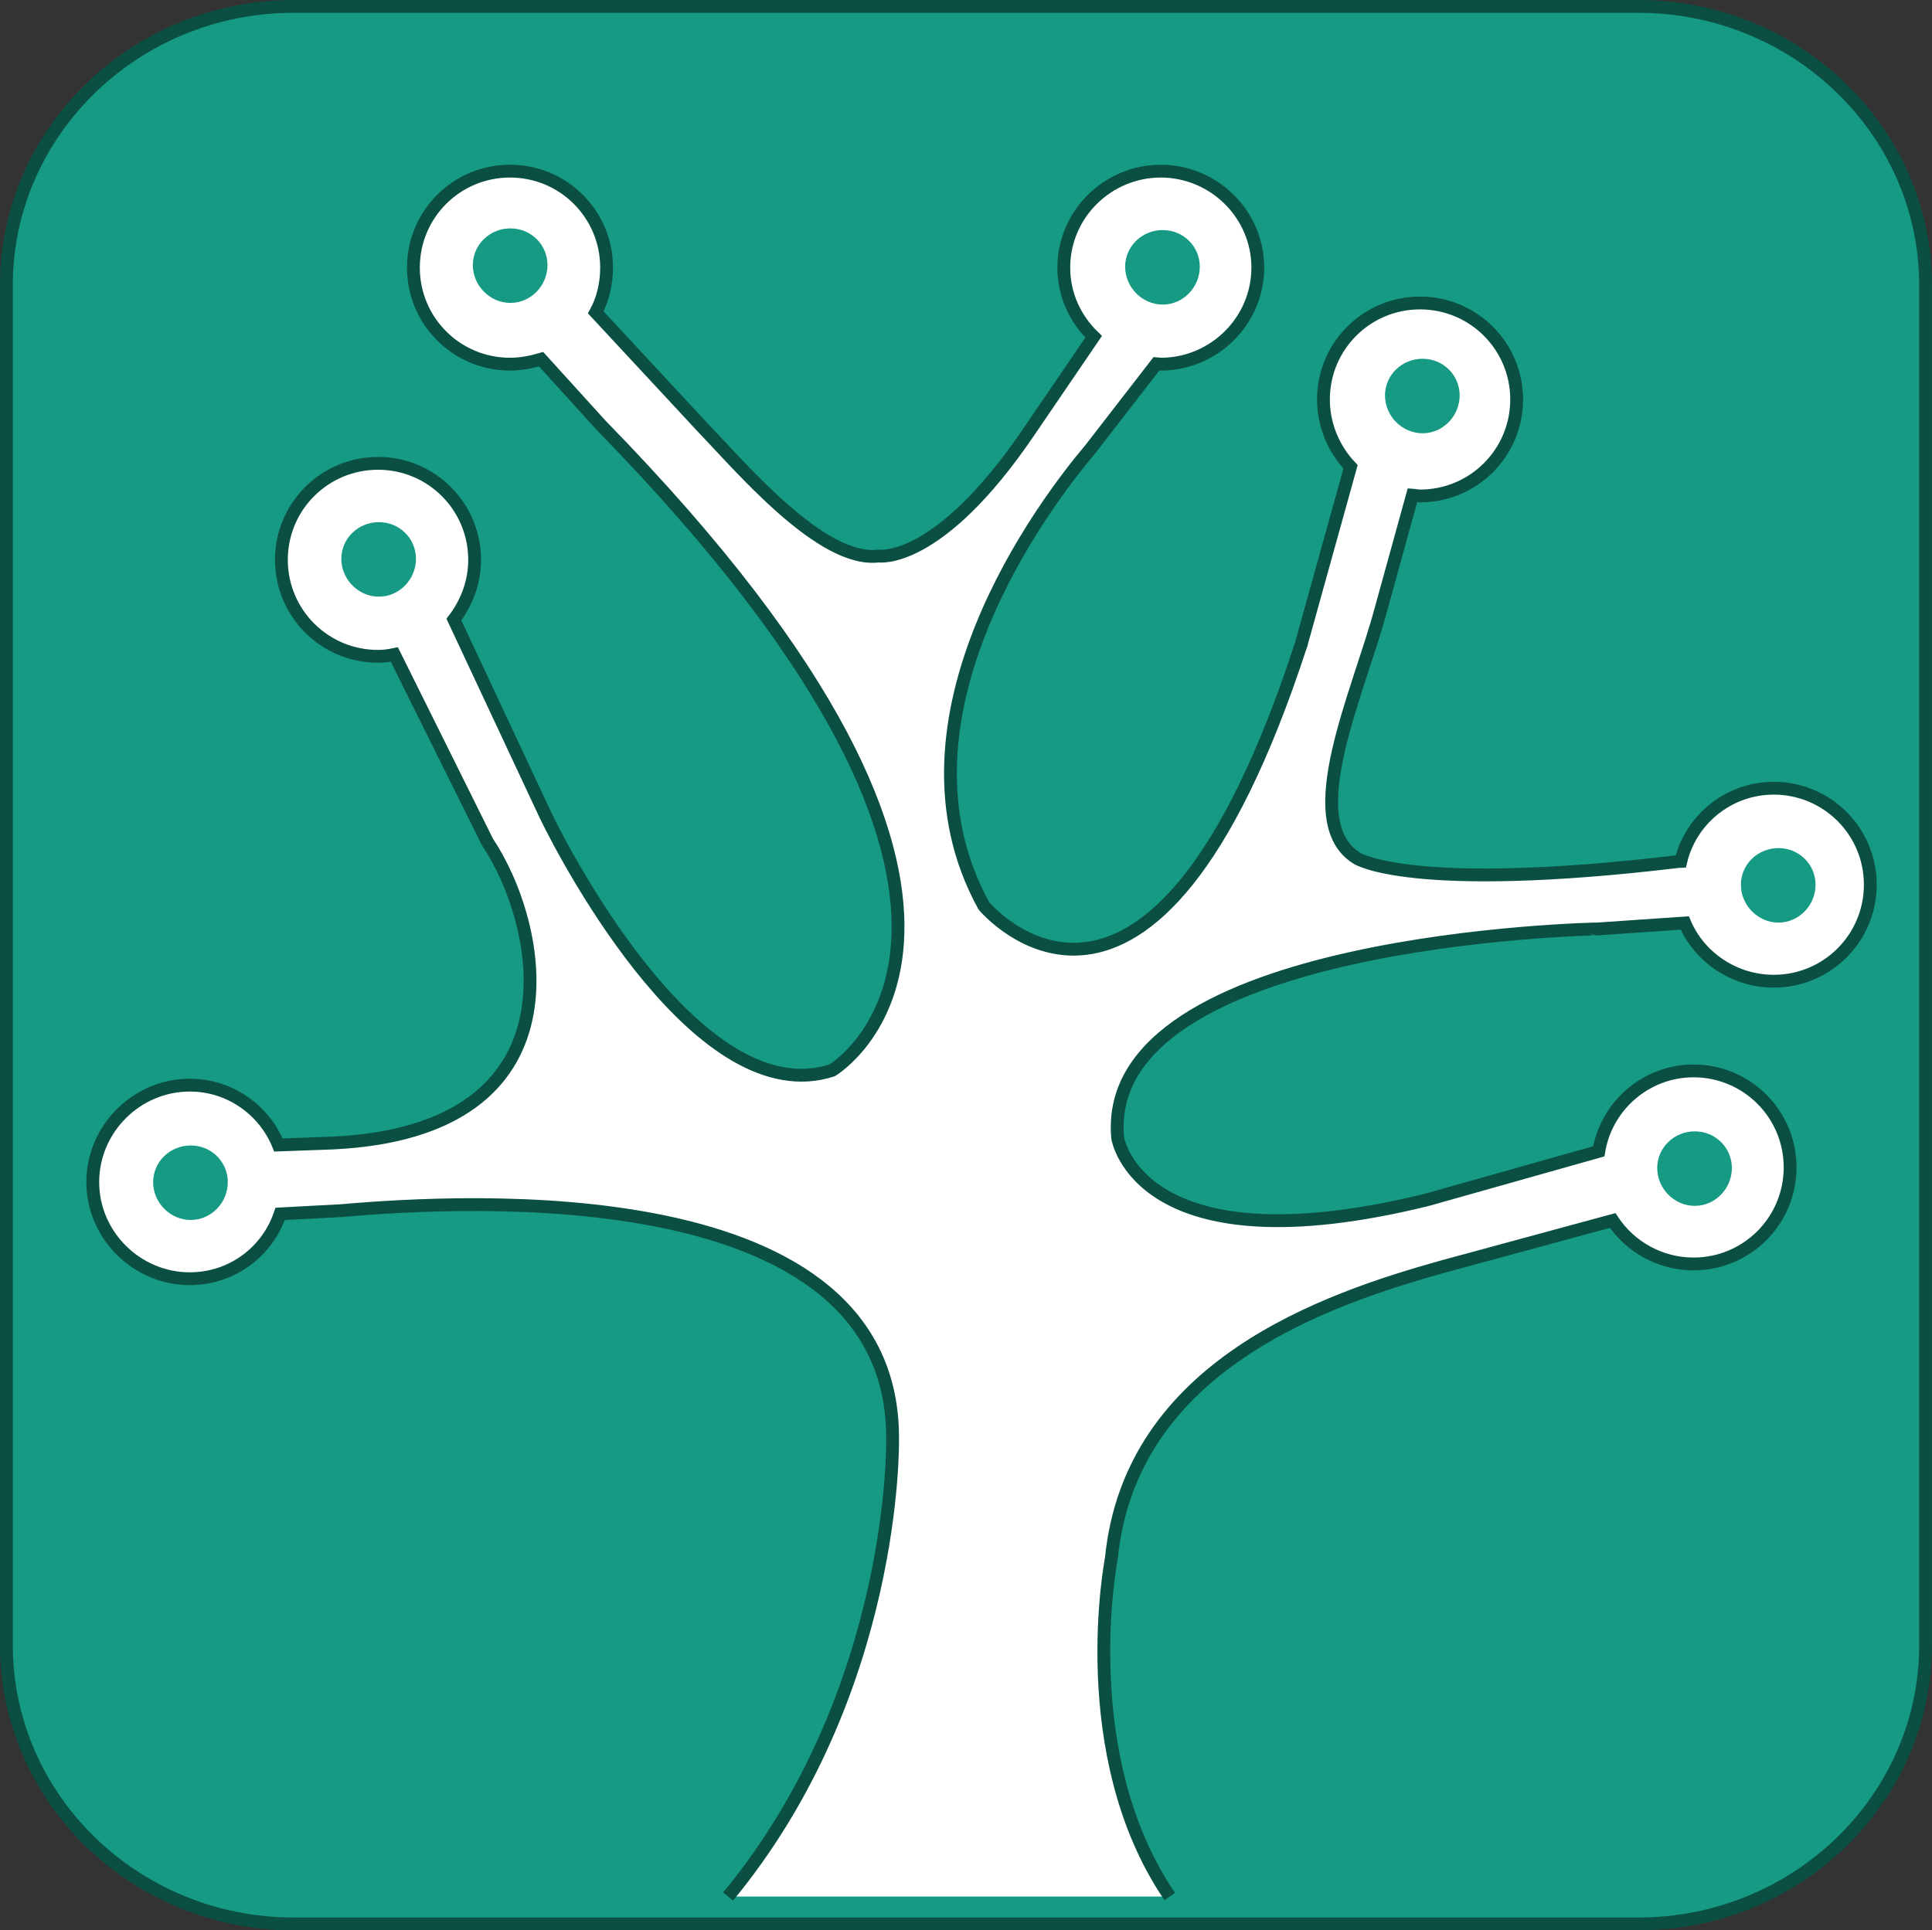<?xml version="1.0" encoding="utf-8"?>
<!-- Generator: Adobe Illustrator 17.0.0, SVG Export Plug-In . SVG Version: 6.00 Build 0)  -->
<!DOCTYPE svg PUBLIC "-//W3C//DTD SVG 1.1//EN" "http://www.w3.org/Graphics/SVG/1.1/DTD/svg11.dtd">
<svg version="1.1" id="Layer_1" xmlns="http://www.w3.org/2000/svg" xmlns:xlink="http://www.w3.org/1999/xlink" x="0px" y="0px" width="150.668px" height="150.572px" viewBox="0 0 150.668 150.572" enable-background="new 0 0 150.668 150.572" xml:space="preserve">
<rect x="0" y="0" width="150.668" height="150.572" fill="#333333" stroke="none"/>
<linearGradient id="SVGID_1_" gradientUnits="userSpaceOnUse" x1="-328.666" y1="295.072" x2="-328.666" y2="145.5" gradientTransform="matrix(1 0 0 -1 404 295.572)">
	<stop offset="0" style="stop-color:#169A84"/>
	<stop offset="1" style="stop-color:#169A84"/>
</linearGradient>
<path fill="url(#SVGID_1_)" stroke="#0B4F43" stroke-miterlimit="10" d="M127.761,150.072H22.906
	c-12.354,0-22.406-9.756-22.406-21.749V22.249C0.5,10.258,10.552,0.5,22.906,0.5h104.855c12.354,0,22.406,9.756,22.406,21.749
	v106.074C150.168,140.314,140.116,150.072,127.761,150.072z"/>
<path fill="#FFFFFF" stroke="#0B4F43" d="M56.78,147.937c13.162-15.952,12.829-35.575,12.829-35.575
	c0.24-20.721-33.349-18.773-42.98-17.928l-4.782,0.256c-0.991,2.945-3.756,5.055-7.047,5.055c-4.141,0-7.565-3.401-7.565-7.533
	c0-4.161,3.422-7.567,7.565-7.567c3.133,0,5.812,1.945,6.913,4.67l4.242-0.155c19.817-0.95,16.369-17.048,12.047-23.504
	l-7.251-14.605c-0.381,0.081-0.807,0.146-1.268,0.146c-4.17,0-7.538-3.364-7.538-7.527c0-4.166,3.366-7.527,7.538-7.527
	c4.163,0,7.531,3.361,7.531,7.527c0,1.768-0.636,3.375-1.616,4.656l7.175,15.332c1.842,3.785,12.122,23.147,22.32,19.835
	c0,0,19.697-11.726-18.018-50.319l-4.676-5.154c-0.76,0.22-1.569,0.386-2.427,0.386c-4.166,0-7.533-3.364-7.533-7.533
	c0-4.163,3.364-7.524,7.533-7.524c4.166,0,7.533,3.361,7.533,7.524c0,1.252-0.294,2.487-0.845,3.493l8.374,9.019
	c2.862,2.96,9.241,10.554,13.675,9.987c0,0,4.649,0.764,11.755-9.732l5.024-7.372c-1.421-1.367-2.328-3.258-2.328-5.394
	c0-4.163,3.424-7.524,7.561-7.524s7.569,3.361,7.569,7.524c0,4.168-3.431,7.533-7.569,7.533c-0.078,0-0.202-0.033-0.329-0.04
	l-5.161,6.671c-3.46,4.092-16.365,20.965-8.307,35.62c0,0,12.997,15.634,24.718-20.306c-0.004-0.078,0.056-0.027,0.033-0.099
	l3.847-13.839c-1.289-1.349-2.113-3.238-2.113-5.253c0-4.161,3.364-7.527,7.533-7.527s7.534,3.366,7.534,7.527
	c0,4.165-3.366,7.527-7.534,7.527c-0.233,0-0.361-0.049-0.589-0.065l-2.451,8.876c-1.764,6.595-6.507,16.577-1.891,19.445
	c0,0,4.136,2.756,25.083,0.258l0.184-0.009c0.76-3.24,3.713-5.709,7.247-5.709c4.166,0,7.531,3.364,7.531,7.525
	c0,4.165-3.364,7.529-7.531,7.529c-3.07,0-5.806-1.862-6.937-4.542l-6.7,0.461c-0.009-0.009-38.981,0.688-37.524,16.317
	c0,0,1.618,10.352,24.113,4.818l13.404-3.783c0.592-3.57,3.697-6.274,7.39-6.274c4.165,0,7.531,3.366,7.531,7.527
	c0,4.165-3.366,7.531-7.531,7.531c-2.617,0-4.961-1.351-6.306-3.39l-13.23,3.594c-9.183,2.566-24.389,7.737-25.868,22.786
	c0,0-2.992,15.258,4.555,26.354"/>
<path fill="#169A84" stroke="#169A84" stroke-miterlimit="10" d="M42.197,20.676c0,1.326-1.071,2.452-2.393,2.452
	c-1.326,0-2.429-1.127-2.429-2.452c0-1.322,1.103-2.36,2.429-2.36C41.125,18.316,42.197,19.354,42.197,20.676z"/>
<path fill="#169A84" stroke="#169A84" stroke-miterlimit="10" d="M31.94,43.59c0,1.326-1.071,2.452-2.393,2.452
	c-1.326,0-2.429-1.127-2.429-2.452c0-1.322,1.103-2.36,2.429-2.36C30.869,41.228,31.94,42.268,31.94,43.59z"/>
<path fill="#169A84" stroke="#169A84" stroke-miterlimit="10" d="M17.265,92.211c0,1.326-1.071,2.452-2.393,2.452
	c-1.326,0-2.429-1.127-2.429-2.452c0-1.322,1.103-2.36,2.429-2.36C16.194,89.849,17.265,90.889,17.265,92.211z"/>
<path fill="#169A84" stroke="#169A84" stroke-miterlimit="10" d="M141.087,69.014c0,1.326-1.071,2.452-2.393,2.452
	c-1.326,0-2.429-1.127-2.429-2.452c0-1.322,1.103-2.36,2.429-2.36C140.016,66.654,141.087,67.692,141.087,69.014z"/>
<path fill="#169A84" stroke="#169A84" stroke-miterlimit="10" d="M134.561,91.11c0,1.326-1.071,2.452-2.393,2.452
	c-1.326,0-2.429-1.127-2.429-2.452c0-1.322,1.103-2.36,2.429-2.36C133.49,88.749,134.561,89.788,134.561,91.11z"/>
<path fill="#169A84" stroke="#169A84" stroke-miterlimit="10" d="M113.332,30.845c0,1.326-1.071,2.452-2.393,2.452
	c-1.326,0-2.429-1.127-2.429-2.452c0-1.322,1.103-2.36,2.429-2.36C112.261,28.485,113.332,29.523,113.332,30.845z"/>
<path fill="#169A84" stroke="#169A84" stroke-miterlimit="10" d="M93.067,20.806c0,1.326-1.071,2.452-2.393,2.452
	c-1.326,0-2.429-1.127-2.429-2.452c0-1.322,1.103-2.36,2.429-2.36C91.996,18.444,93.067,19.484,93.067,20.806z"/>
</svg>
